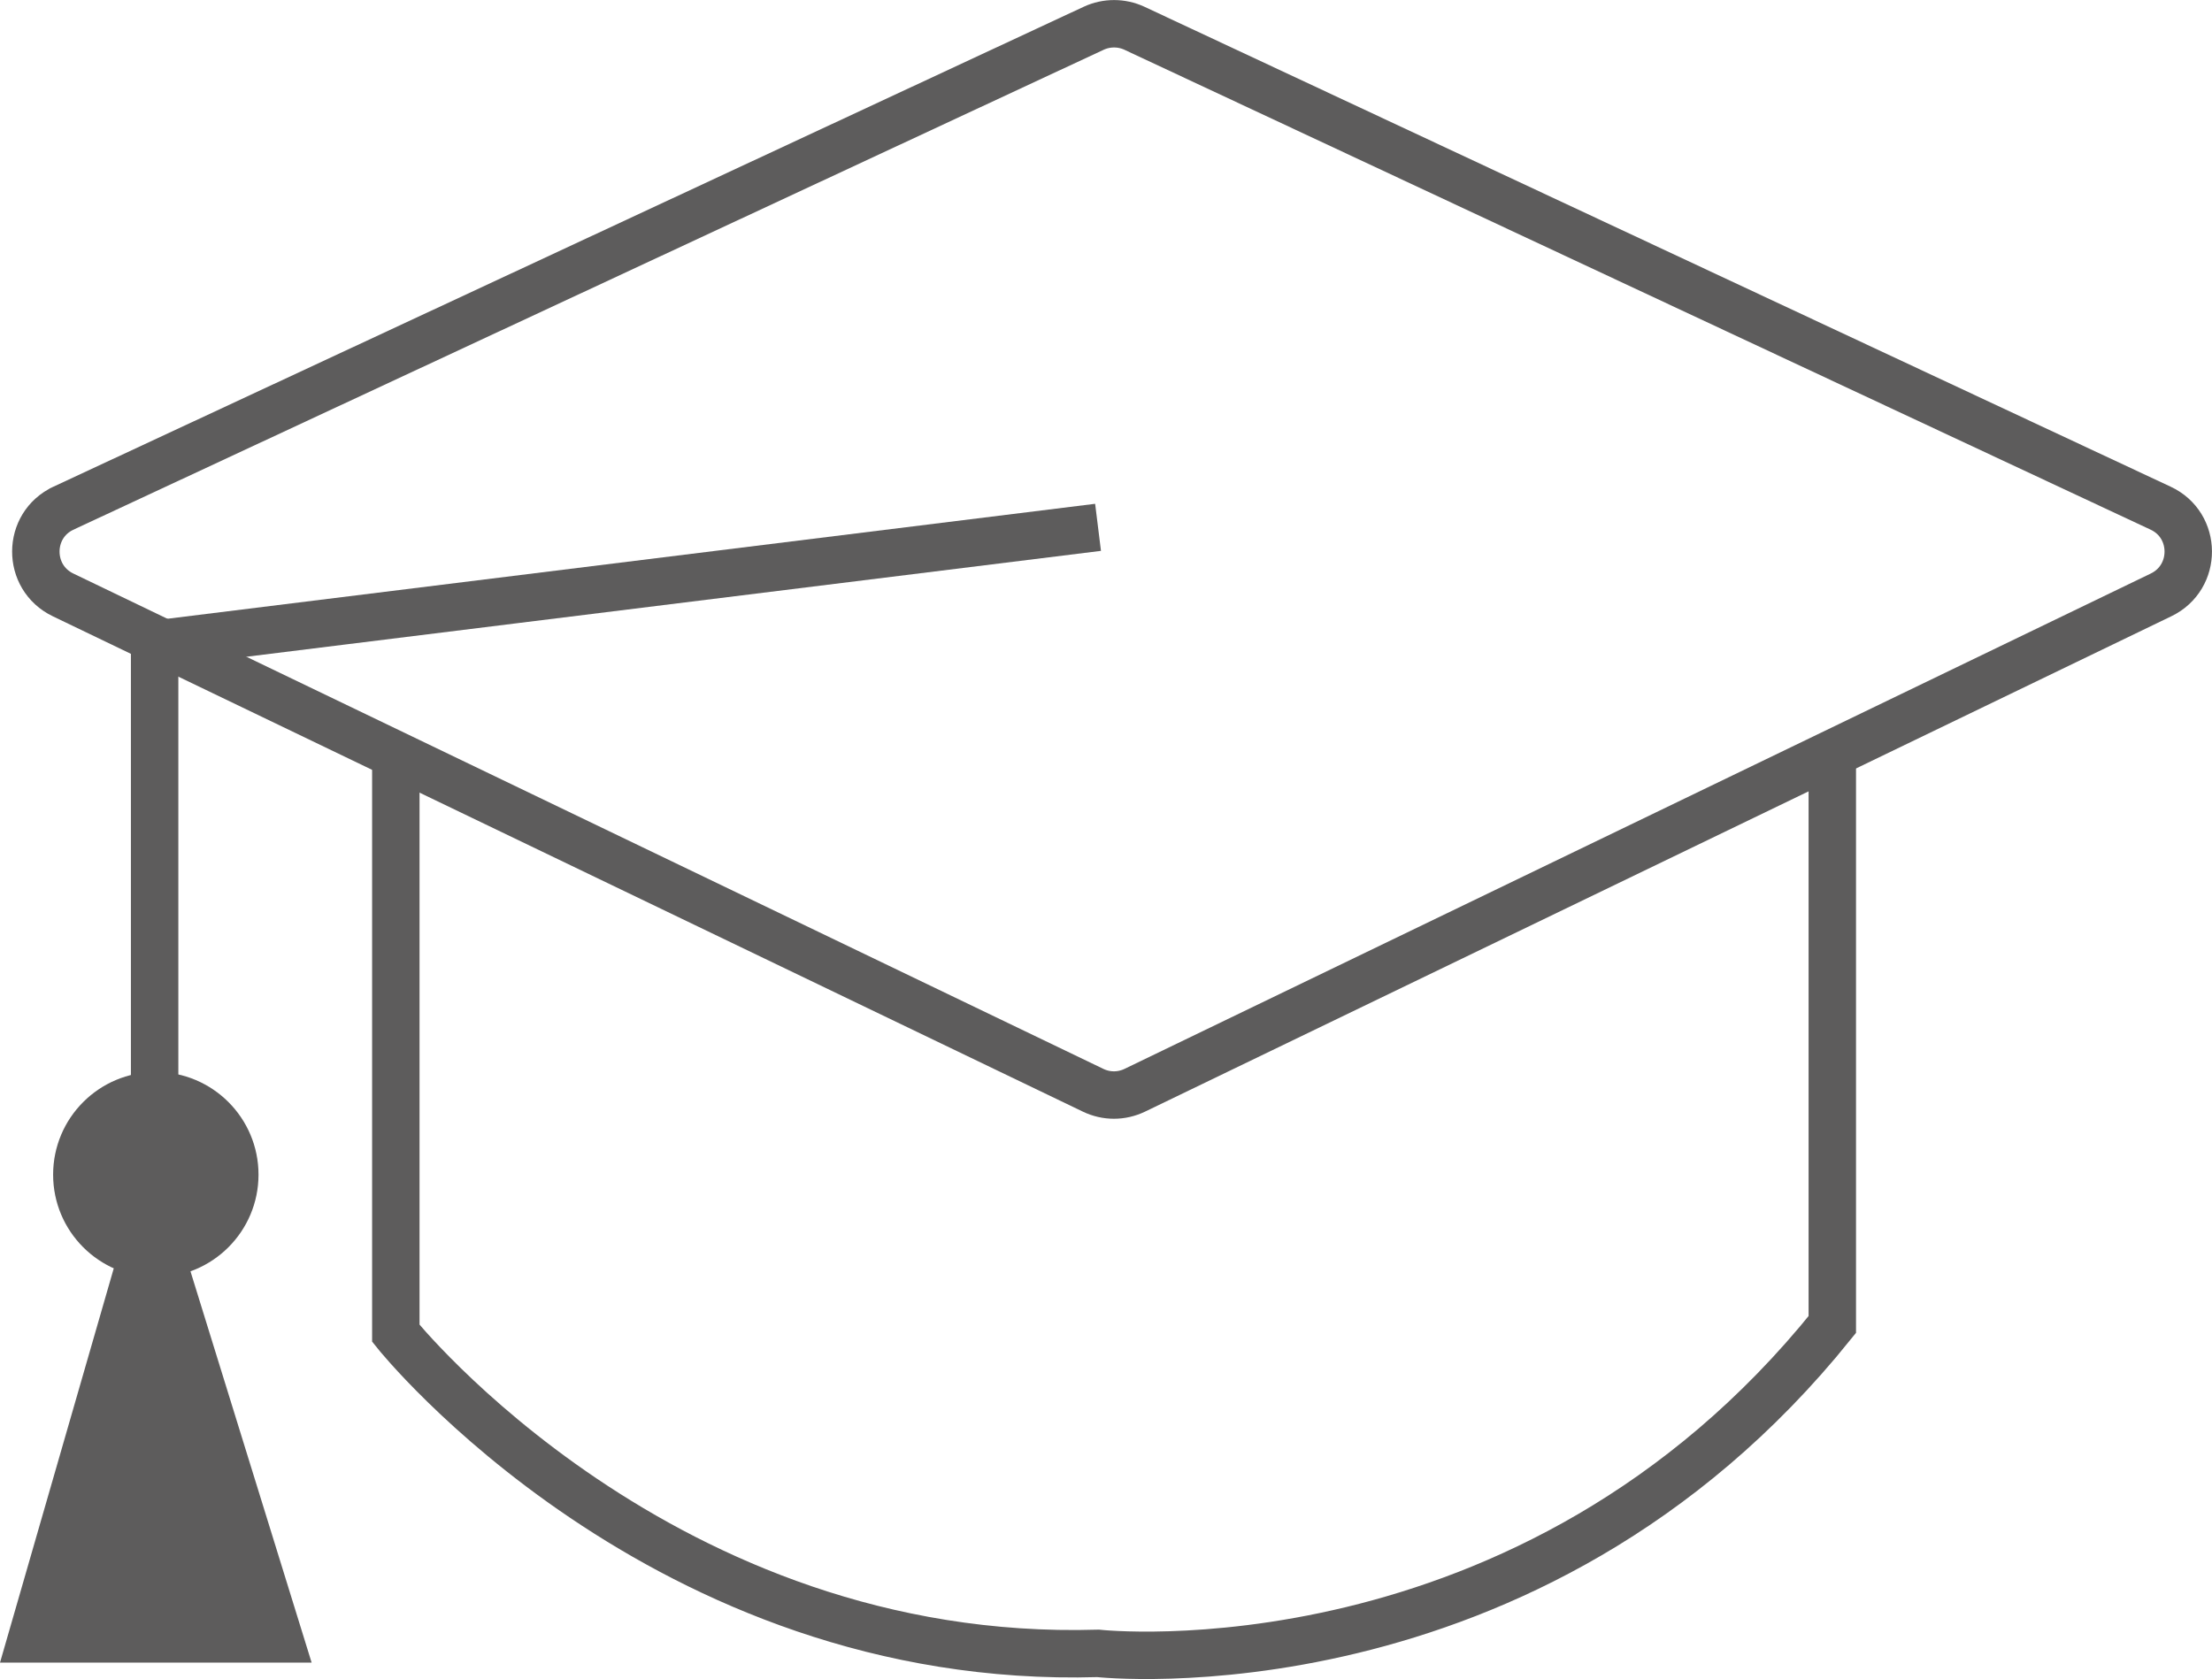 <?xml version="1.0" encoding="UTF-8"?><svg id="Livello_1" xmlns="http://www.w3.org/2000/svg" viewBox="0 0 93.27 70.81"><defs><style>.cls-1{fill:#5d5c5c;}.cls-2{fill:none;stroke:#5d5c5c;stroke-miterlimit:10;stroke-width:2px;}</style></defs><path class="cls-2" d="M16.69,31.42v24.81s11.23,14.05,29.61,13.5c0,0,18.19,2.01,30.96-13.87v-23.72"/><path class="cls-2" d="M2.68,21.43L46.12,1.19c.54-.25,1.17-.25,1.71,0l43.27,20.24c1.55,.72,1.56,2.92,.02,3.66l-43.27,20.89c-.56,.27-1.2,.27-1.76,0L2.66,25.09c-1.54-.74-1.53-2.94,.02-3.66Z"/><polyline class="cls-2" points="46.3 22.24 6.52 27.17 6.52 45.78"/><circle class="cls-1" cx="6.57" cy="49.54" r="4.33"/><polyline class="cls-1" points="4.93 53.03 0 70.12 13.14 70.12 7.85 53.03"/></svg>